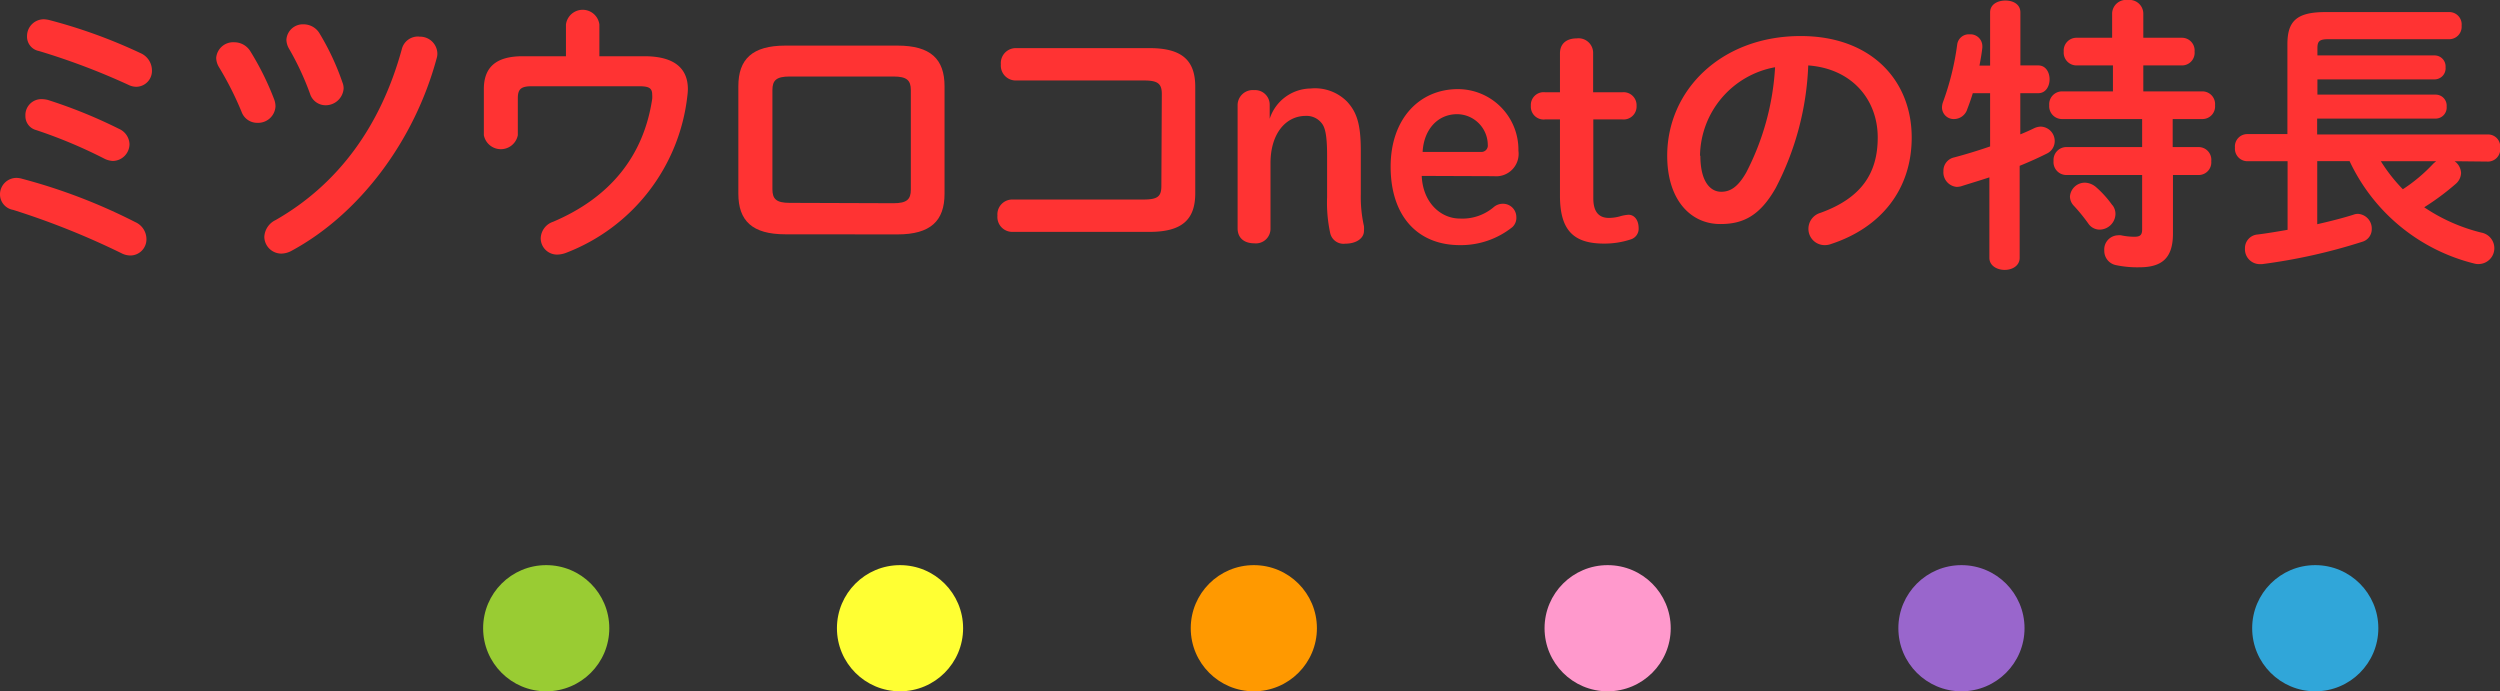 <svg xmlns="http://www.w3.org/2000/svg" viewBox="0 0 277.41 76.71"><rect x="0" y="0" width="277.41" height="76.71" fill="#333333" stroke="none"/><defs><style>.cls-1{fill:#9c3;}.cls-2{fill:#ff3;}.cls-3{fill:#f90;}.cls-4{fill:#f9c;}.cls-5{fill:#96c;}.cls-6{fill:#30a6d9;}.cls-7{fill:#f33;}</style></defs><g id="Layer_2" data-name="Layer 2"><g id="contents"><circle class="cls-1" cx="60.61" cy="69.71" r="7"/><circle class="cls-2" cx="99.87" cy="69.71" r="7"/><circle class="cls-3" cx="139.13" cy="69.71" r="7"/><circle class="cls-4" cx="178.39" cy="69.71" r="7"/><circle class="cls-5" cx="217.65" cy="69.71" r="7"/><circle class="cls-6" cx="256.91" cy="69.71" r="7"/><path class="cls-7" d="M15,24.64a2.07,2.07,0,0,1,1.25,1.89,1.79,1.79,0,0,1-1.79,1.82,2.19,2.19,0,0,1-1-.26,86.26,86.26,0,0,0-12-4.8A1.75,1.75,0,0,1,0,21.6a1.83,1.83,0,0,1,1.82-1.86,2.31,2.31,0,0,1,.64.1A63.08,63.08,0,0,1,15,24.64ZM13.21,14.3A1.93,1.93,0,0,1,14.37,16a1.88,1.88,0,0,1-1.86,1.86,2.38,2.38,0,0,1-1-.29A54.14,54.14,0,0,0,4,14.43a1.59,1.59,0,0,1-1.18-1.57A1.77,1.77,0,0,1,4.61,11a3,3,0,0,1,.7.09A55.18,55.18,0,0,1,13.21,14.3Zm2.37-8.41a2.1,2.1,0,0,1,1.28,1.89,1.76,1.76,0,0,1-1.73,1.85,2,2,0,0,1-.89-.22A76.38,76.38,0,0,0,4.32,5.66,1.62,1.62,0,0,1,3,4,1.86,1.86,0,0,1,4.9,2.14a3.44,3.44,0,0,1,.51.07A58.12,58.12,0,0,1,15.58,5.89Z"/><path class="cls-7" d="M30.44,11.07a2.27,2.27,0,0,1,.13.74,1.93,1.93,0,0,1-2,1.82,1.84,1.84,0,0,1-1.76-1.21,35.8,35.8,0,0,0-2.53-5,2.05,2.05,0,0,1-.29-1,1.89,1.89,0,0,1,2-1.73,2.09,2.09,0,0,1,1.79,1A31.21,31.21,0,0,1,30.44,11.07Zm16.09-7a1.92,1.92,0,0,1,2,1.8,1.66,1.66,0,0,1-.06.54c-2.47,9.22-8.58,17.34-16.1,21.41a2.45,2.45,0,0,1-1.15.32,1.89,1.89,0,0,1-1.89-1.86,2.18,2.18,0,0,1,1.25-1.86c7-4,11.68-10.49,14-18.94A1.84,1.84,0,0,1,46.53,4.06ZM38,9.15a1.72,1.72,0,0,1,.13.67,2,2,0,0,1-2,1.86,1.81,1.81,0,0,1-1.73-1.28,31.09,31.09,0,0,0-2.33-5,2.05,2.05,0,0,1-.29-1,1.83,1.83,0,0,1,1.92-1.7,2.06,2.06,0,0,1,1.79,1.06A28.08,28.08,0,0,1,38,9.15Z"/><path class="cls-7" d="M71.5,6.24c3.52,0,4.83,1.5,4.83,3.65a6.83,6.83,0,0,1-.06.77A21.16,21.16,0,0,1,62.8,28.06a2.85,2.85,0,0,1-1,.19A1.81,1.81,0,0,1,60,26.43a2,2,0,0,1,1.37-1.82c6.34-2.69,10.05-7.3,11-13.63a3,3,0,0,0,0-.48c0-.74-.38-.93-1.47-.93H59c-1.22,0-1.54.35-1.54,1.34V15a1.92,1.92,0,0,1-3.77,0v-5C53.65,7.49,55,6.24,58,6.24h4.8V2.72a1.87,1.87,0,0,1,3.71,0V6.24Z"/><path class="cls-7" d="M87.15,26c-3.68,0-5.22-1.5-5.22-4.51V9.57c0-3,1.54-4.51,5.22-4.51H99.59c3.68,0,5.22,1.5,5.22,4.51V21.5c0,3-1.54,4.51-5.22,4.51Zm12-3.45c1.47,0,1.92-.42,1.92-1.51V10c0-1.09-.45-1.51-1.92-1.51H87.62c-1.47,0-1.91.42-1.91,1.51v11c0,1.09.44,1.51,1.91,1.51Z"/><path class="cls-7" d="M128.92,10.43c0-1.18-.48-1.5-2-1.5H112.66a1.65,1.65,0,0,1-1.6-1.79,1.66,1.66,0,0,1,1.6-1.8h14.91c3.65,0,5.06,1.41,5.06,4.29V21.44c0,2.88-1.41,4.29-5.06,4.29H112.28a1.65,1.65,0,0,1-1.6-1.8,1.65,1.65,0,0,1,1.6-1.79h14.59c1.57,0,2-.32,2-1.5Z"/><path class="cls-7" d="M140.89,13.18a4.84,4.84,0,0,1,4.54-3.36,5,5,0,0,1,4.06,1.47c1.06,1.16,1.51,2.47,1.51,5.44v4.84a14.73,14.73,0,0,0,.35,3.52,3.45,3.45,0,0,1,0,.54c0,.8-.83,1.41-2.08,1.41a1.51,1.51,0,0,1-1.66-1.15,15.91,15.91,0,0,1-.35-4V17.25c0-2.4-.26-3.17-.61-3.59a2.12,2.12,0,0,0-1.76-.8c-2.18,0-3.91,1.92-3.91,5.25v7.27A1.62,1.62,0,0,1,139.19,27c-1.15,0-1.86-.61-1.86-1.66V11.62A1.68,1.68,0,0,1,139.16,10a1.62,1.62,0,0,1,1.73,1.64Z"/><path class="cls-7" d="M157.76,19.52c.13,3,2.14,4.73,4.22,4.73A5.37,5.37,0,0,0,165.73,23a1.55,1.55,0,0,1,1-.39,1.48,1.48,0,0,1,1.53,1.47,1.4,1.4,0,0,1-.44,1.12,9.15,9.15,0,0,1-5.83,2c-4.64,0-7.68-3.17-7.68-8.71,0-5.31,3.2-8.6,7.46-8.6a6.72,6.72,0,0,1,6.72,6.84,2.49,2.49,0,0,1-2.72,2.82Zm6.59-2.66a.71.71,0,0,0,.74-.8,3.43,3.43,0,0,0-3.39-3.39c-2.24,0-3.72,1.79-3.84,4.19Z"/><path class="cls-7" d="M176.8,22c0,1.57.67,2.18,1.73,2.18a4.68,4.68,0,0,0,1.18-.16,4.27,4.27,0,0,1,1-.19c.61,0,1.12.54,1.12,1.5a1.23,1.23,0,0,1-.83,1.22,9.31,9.31,0,0,1-3,.48c-3.36,0-4.9-1.44-4.9-5.31V13.25h-1.63a1.42,1.42,0,0,1-1.6-1.51,1.42,1.42,0,0,1,1.6-1.5h1.63V5.92c0-1.06.71-1.66,1.86-1.66a1.62,1.62,0,0,1,1.82,1.66v4.32H180a1.44,1.44,0,0,1,1.6,1.5,1.44,1.44,0,0,1-1.6,1.51H176.8Z"/><path class="cls-7" d="M185,17.28C185,10,191,4,199.81,4c7.81,0,12.32,4.9,12.32,11.26,0,5.79-3.43,10-8.93,11.81a2,2,0,0,1-.73.13,1.8,1.8,0,0,1-1.8-1.82A1.84,1.84,0,0,1,202,23.62c4.54-1.64,6.36-4.39,6.36-8.36,0-4.19-2.84-7.64-7.71-8a32,32,0,0,1-3.61,13.6c-1.76,3.11-3.65,4-6.11,4C187.68,24.89,185,22.27,185,17.28Zm3.68,0c0,2.94,1.15,4,2.31,4,1,0,1.85-.51,2.78-2.14a28.94,28.94,0,0,0,3.2-11.68A10.13,10.13,0,0,0,188.64,17.28Z"/><path class="cls-7" d="M226.18,7.26c.83,0,1.25.77,1.25,1.54s-.42,1.54-1.25,1.54h-2v4.57c.55-.22,1.06-.45,1.51-.67a1.84,1.84,0,0,1,.76-.19A1.6,1.6,0,0,1,228,15.68a1.53,1.53,0,0,1-.89,1.37c-.9.45-1.89.9-3,1.35V28.61c0,.89-.83,1.34-1.66,1.34s-1.7-.45-1.7-1.34V19.68c-1.15.38-2.24.7-3.17,1a2.69,2.69,0,0,1-.44.06A1.62,1.62,0,0,1,215.65,19a1.51,1.51,0,0,1,1.18-1.53c1.22-.32,2.6-.74,4-1.22V10.34h-1.92c-.19.64-.41,1.24-.61,1.76a1.55,1.55,0,0,1-1.44,1.11,1.3,1.3,0,0,1-1.37-1.27,1.91,1.91,0,0,1,.09-.55,29.94,29.94,0,0,0,1.6-6.46,1.3,1.3,0,0,1,1.38-1.12,1.32,1.32,0,0,1,1.41,1.31v.16c-.07.64-.19,1.31-.32,2h1.18V1.38c0-.9.83-1.32,1.7-1.32s1.66.42,1.66,1.32V7.26Zm18.24,2.88a1.41,1.41,0,0,1,1.37,1.54,1.4,1.4,0,0,1-1.37,1.53h-3.33v3.11H244a1.41,1.41,0,0,1,1.37,1.57A1.4,1.4,0,0,1,244,19.42h-2.88v6.5c0,2.75-1.25,3.74-3.74,3.74a11.57,11.57,0,0,1-2.63-.25,1.61,1.61,0,0,1-1.25-1.6,1.57,1.57,0,0,1,1.51-1.7,1.38,1.38,0,0,1,.35,0,7,7,0,0,0,1.5.16c.61,0,.84-.19.84-.8V19.42h-8.45a1.43,1.43,0,0,1-1.38-1.56,1.43,1.43,0,0,1,1.38-1.54h8.45V13.21h-8.93a1.42,1.42,0,0,1-1.38-1.53,1.43,1.43,0,0,1,1.38-1.54h5.69V7.26h-4A1.42,1.42,0,0,1,229,5.73a1.42,1.42,0,0,1,1.37-1.54h4V1.47A1.55,1.55,0,0,1,236.13,0a1.53,1.53,0,0,1,1.7,1.47V4.19h4.32a1.41,1.41,0,0,1,1.37,1.54,1.4,1.4,0,0,1-1.37,1.53h-4.32v2.88Zm-10,12.64a1.6,1.6,0,0,1,.32,1,1.78,1.78,0,0,1-1.76,1.7,1.52,1.52,0,0,1-1.25-.67,19.47,19.47,0,0,0-1.63-2,1.49,1.49,0,0,1-.41-1,1.66,1.66,0,0,1,1.69-1.54,2,2,0,0,1,1.19.48A11.4,11.4,0,0,1,234.4,22.78Z"/><path class="cls-7" d="M272.38,17.89a1.7,1.7,0,0,1,.71,1.31,1.66,1.66,0,0,1-.61,1.22A27.81,27.81,0,0,1,269,23a19.71,19.71,0,0,0,6.34,2.81,1.76,1.76,0,0,1-.26,3.49,1.66,1.66,0,0,1-.54-.06,20.79,20.79,0,0,1-13.82-11.36h-3.59v7c1.41-.32,2.79-.67,4-1.05a1.44,1.44,0,0,1,.51-.1,1.63,1.63,0,0,1,1.54,1.7,1.45,1.45,0,0,1-1.06,1.4A62.76,62.76,0,0,1,251,29.31c-.1,0-.2,0-.29,0a1.65,1.65,0,0,1-1.6-1.73,1.52,1.52,0,0,1,1.41-1.56c1.05-.13,2.17-.32,3.32-.52V17.89h-4.51A1.39,1.39,0,0,1,248,16.38a1.37,1.37,0,0,1,1.31-1.5h4.51V4.9c0-2.53,1-3.56,4.2-3.56h13.82a1.37,1.37,0,0,1,1.31,1.51,1.38,1.38,0,0,1-1.31,1.5h-13.5c-1,0-1.19.26-1.19,1v.8h13a1.22,1.22,0,0,1,1.22,1.31,1.23,1.23,0,0,1-1.22,1.35h-13v1.69h13.12a1.22,1.22,0,0,1,1.22,1.32,1.23,1.23,0,0,1-1.22,1.34H257.12v1.76h19a1.35,1.35,0,0,1,1.31,1.5,1.37,1.37,0,0,1-1.31,1.51Zm-8.19,0A18.14,18.14,0,0,0,266.63,21,18.23,18.23,0,0,0,270,18.17c.09-.09.22-.19.32-.28Z"/></g></g></svg>